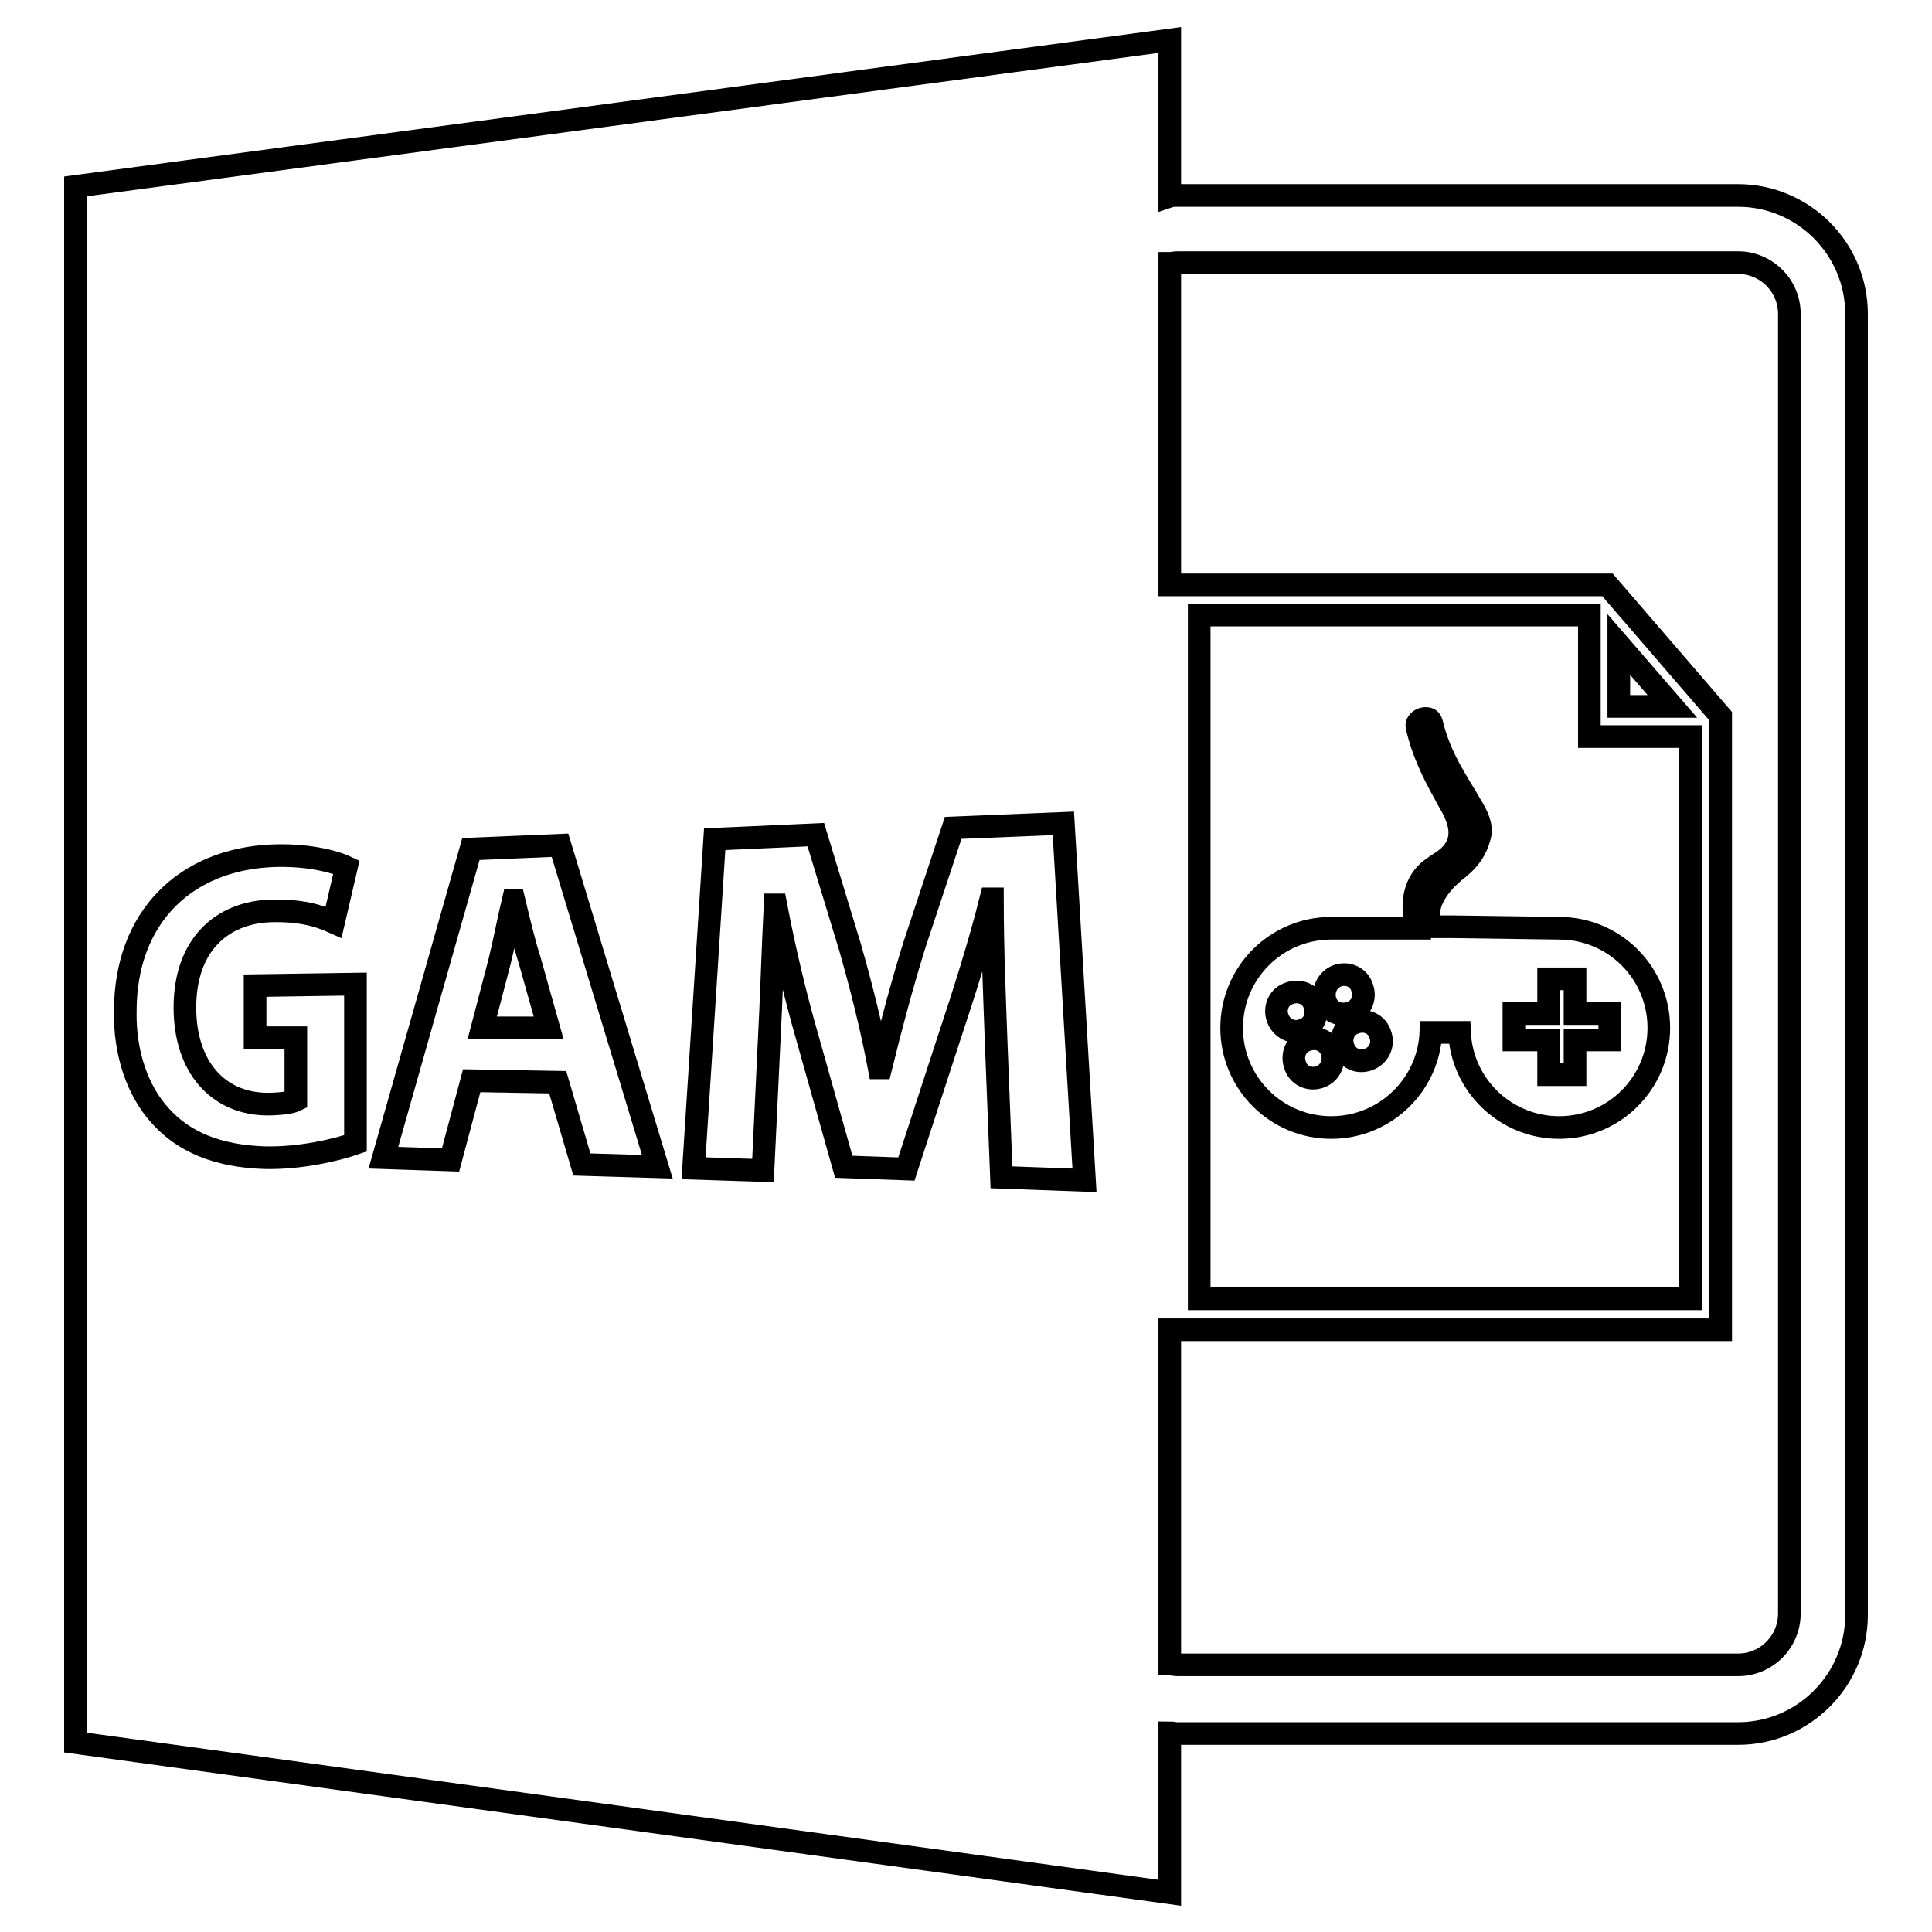 <?xml version="1.0" encoding="utf-8"?>
<!-- Svg Vector Icons : http://www.onlinewebfonts.com/icon -->
<!DOCTYPE svg PUBLIC "-//W3C//DTD SVG 1.1//EN" "http://www.w3.org/Graphics/SVG/1.1/DTD/svg11.dtd">
<svg version="1.1" xmlns="http://www.w3.org/2000/svg" xmlns:xlink="http://www.w3.org/1999/xlink" x="0px" y="0px" viewBox="0 0 256 256" enable-background="new 0 0 256 256" xml:space="preserve">
<g><g><g><path stroke-width="3" fill-opacity="0" stroke="#000000"  d="M10,24.7v206.2l145,19.9v-21.2c0.3,0,0.7,0.1,1,0.1h74.3c8.7,0,15.7-7.1,15.7-15.7V41.6c0-8.7-7.1-15.7-15.7-15.7H156c-0.3,0-0.7,0-1,0.1V5.3L10,24.7z M47.1,151.5c-2.6,0.9-7.3,2-12,1.9c-6.3-0.2-10.8-2.1-13.9-5.6c-3-3.3-4.7-8.3-4.6-13.8c0-12.6,8.1-20.1,19.4-20.6c4.6-0.2,8.2,0.7,9.9,1.5l-1.7,7.3c-2-0.9-4.4-1.6-8.3-1.5c-6.5,0.2-11.4,4.5-11.4,12.8c0,7.9,4.4,12.7,10.8,12.8c1.8,0,3.3-0.2,3.9-0.5v-8.3l-5.4,0v-6.9l13.3-0.2L47.1,151.5L47.1,151.5z M77.1,154.3l-3.2-10.9l-11.4-0.2l-2.8,10.5l-8.9-0.3l11.6-40.9l11.8-0.5l12.9,42.6L77.1,154.3z M132.7,156l-0.7-17.8c-0.2-5.6-0.5-12.3-0.5-19.1h-0.2c-1.5,6-3.6,12.6-5.4,18l-5.8,17.8l-8.3-0.3l-4.9-17.4c-1.5-5.2-3-11.5-4.1-17.3h-0.1c-0.3,6-0.5,12.8-0.8,18.4l-0.8,16.8l-9.2-0.3l2.8-43.6l13.4-0.6l4.5,14.8c1.5,5.2,2.9,10.8,3.9,16.1h0.2c1.3-5.3,2.9-11.3,4.5-16.4l5.1-15.4l14.6-0.6l2.8,47.3L132.7,156z M156,34.8h74.3c3.7,0,6.8,3,6.8,6.8v172.2c0,3.7-3,6.8-6.8,6.8H156c-0.3,0-0.7-0.1-1-0.1v-44.3h73V94.9l-15-17.4h-58V34.9C155.3,34.9,155.6,34.8,156,34.8z M224,97.6v74.5h-65.1V81.5h51.7v16.1H224z M214.5,93.6v-8.2l7.1,8.2H214.5z"/><path stroke-width="3" fill-opacity="0" stroke="#000000"  d="M68.1,119.3H68c-0.6,2.5-1.2,5.7-1.8,8.1l-2.3,8.8h8.8l-2.5-8.9C69.4,124.8,68.7,121.8,68.1,119.3z"/><path stroke-width="3" fill-opacity="0" stroke="#000000"  d="M192.3,122.8l-2.7,0c-0.2-0.5-0.3-1-0.3-1.4c-0.1-2.9,2.7-5.4,3.9-6.3c1.6-1.3,2.4-2.5,2.9-4.4c0.3-1.3-0.4-2.7-1.2-4l-0.7-1.2c-1.9-3.1-3.6-5.9-4.5-9.7c-0.1-0.3-0.2-0.6-0.8-0.6c-0.4,0-0.8,0.2-1,0.5c-0.2,0.2-0.2,0.5-0.1,0.8c0.7,2.9,1.9,5.6,3.7,8.8l0.2,0.4c1.3,2.2,3.5,5.9-0.8,8.6c-0.9,0.6-1.7,1.1-2.3,1.9c-1.1,1.4-1.5,3.4-1.1,5.4c0.1,0.5,0.2,0.9,0.3,1.4h-11.4c-7.3,0-13.2,5.9-13.2,13.2c0,7.3,5.9,13.2,13.2,13.2c7.1,0,12.9-5.6,13.2-12.6h3.8c0.3,7,6.1,12.6,13.2,12.6c7.3,0,13.2-5.9,13.2-13.2c0-7.3-5.9-13.2-13.2-13.2L192.3,122.8L192.3,122.8z M177.2,129.3c1.4-0.5,2.9,0.2,3.3,1.6c0.5,1.4-0.2,2.9-1.6,3.3c-1.4,0.5-2.9-0.2-3.3-1.6C175.2,131.2,175.9,129.8,177.2,129.3z M169.3,134.9c-0.5-1.4,0.2-2.9,1.6-3.3c1.4-0.5,2.9,0.2,3.3,1.6c0.5,1.4-0.2,2.9-1.6,3.3C171.3,137,169.8,136.3,169.3,134.9z M174.9,142.7c-1.4,0.5-2.9-0.2-3.3-1.6c-0.5-1.4,0.2-2.9,1.6-3.3c1.4-0.5,2.9,0.2,3.3,1.6C176.9,140.7,176.3,142.2,174.9,142.7z M181.3,140.4c-1.4,0.5-2.8-0.2-3.3-1.6c-0.5-1.4,0.2-2.9,1.6-3.3c1.4-0.5,2.9,0.2,3.3,1.6C183.4,138.4,182.7,139.9,181.3,140.4z M213.3,134.3v3.5h-4.6v4.6h-3.5v-4.6h-4.6v-3.5h4.6v-4.6h3.5v4.6H213.3z"/></g><g></g><g></g><g></g><g></g><g></g><g></g><g></g><g></g><g></g><g></g><g></g><g></g><g></g><g></g><g></g></g></g>
</svg>